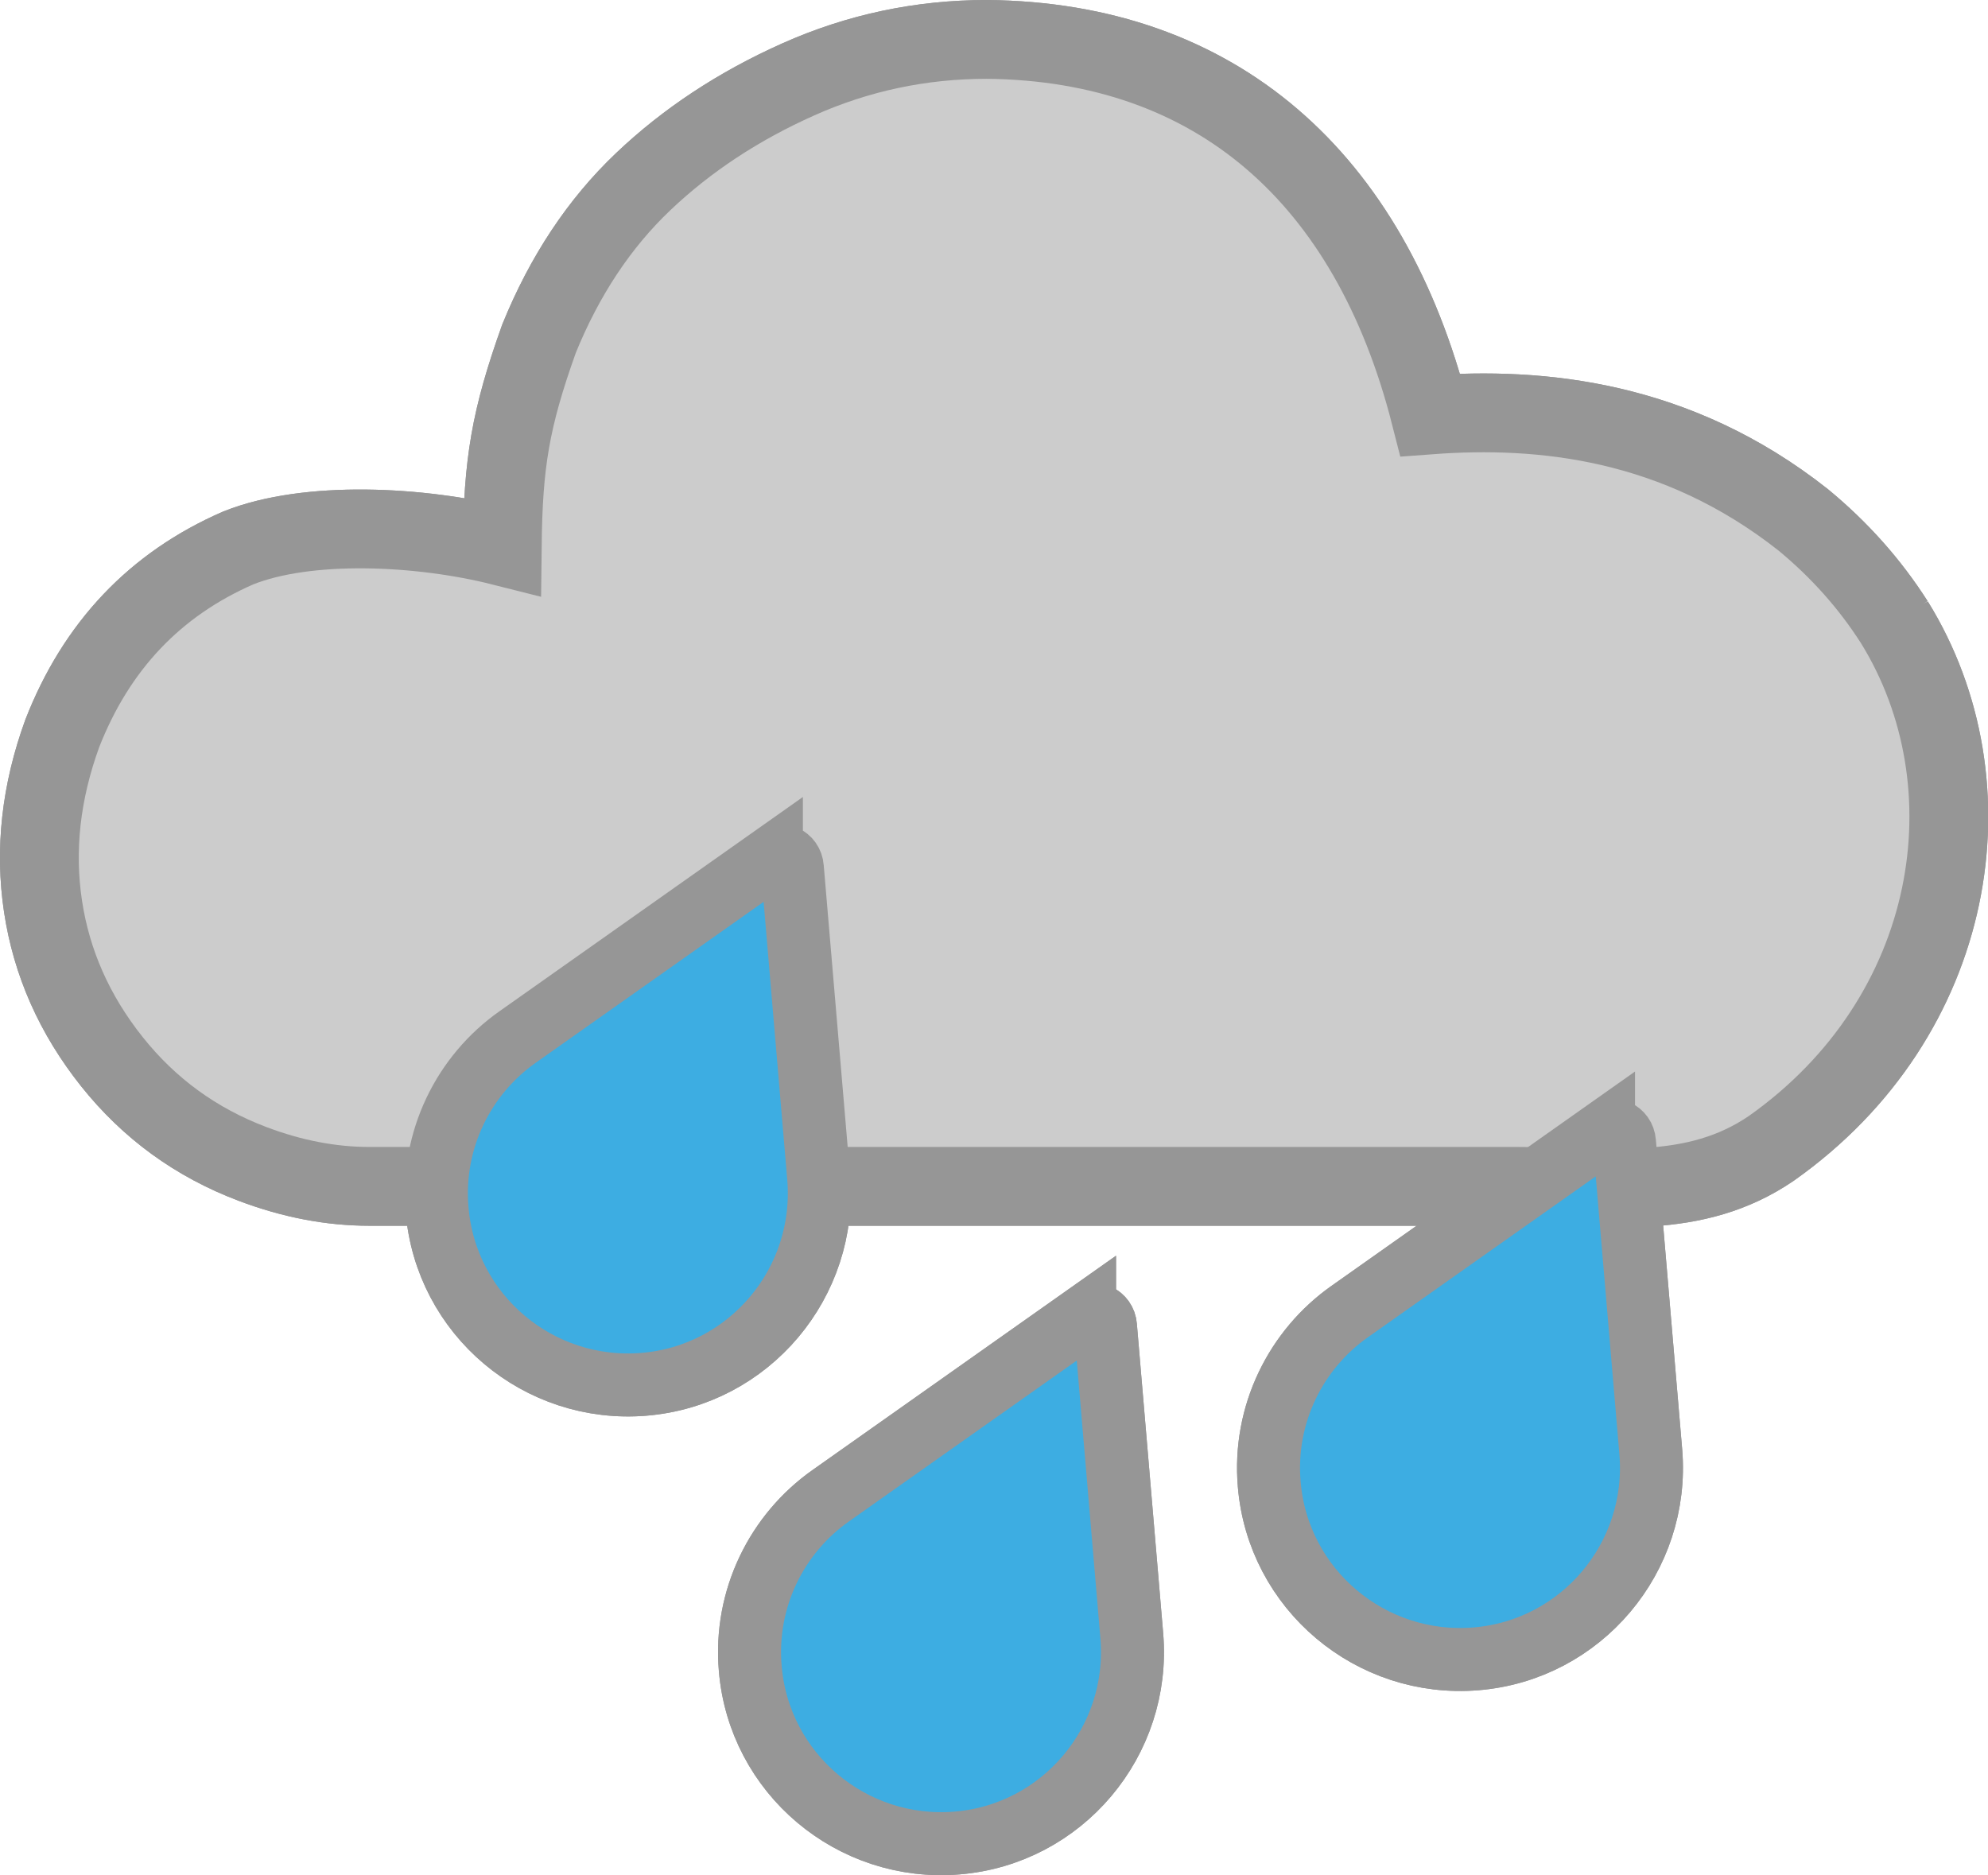 <?xml version="1.0" encoding="UTF-8" standalone="no"?>
<!-- Created with Inkscape (http://www.inkscape.org/) -->

<svg
   id="svg2"
   height="356.957"
   width="378.421"
   version="1.1"
   viewBox="0 0 378.421 356.957"
   sodipodi:docname="57.svg"
   inkscape:version="1.1 (c68e22c387, 2021-05-23)"
   xmlns:inkscape="http://www.inkscape.org/namespaces/inkscape"
   xmlns:sodipodi="http://sodipodi.sourceforge.net/DTD/sodipodi-0.dtd"
   xmlns="http://www.w3.org/2000/svg"
   xmlns:svg="http://www.w3.org/2000/svg"
   xmlns:rdf="http://www.w3.org/1999/02/22-rdf-syntax-ns#"
   xmlns:cc="http://creativecommons.org/ns#"
   xmlns:dc="http://purl.org/dc/elements/1.1/">
  <defs
     id="defs10" />
  <sodipodi:namedview
     id="namedview8"
     pagecolor="#ffffff"
     bordercolor="#666666"
     borderopacity="1.0"
     inkscape:pageshadow="2"
     inkscape:pageopacity="0.0"
     inkscape:pagecheckerboard="0"
     showgrid="false"
     inkscape:zoom="1.732"
     inkscape:cx="189.66513"
     inkscape:cy="154.44573"
     inkscape:window-width="1920"
     inkscape:window-height="1003"
     inkscape:window-x="-9"
     inkscape:window-y="-9"
     inkscape:window-maximized="1"
     inkscape:current-layer="svg2" />
  <path
     id="path4-4"
     style="fill:#cccccc;stroke:#969696;stroke-width:15;stroke-miterlimit:4;stroke-dasharray:none"
     d="m 360.595,118.45 c -4.673,-7.317 -10.457,-13.808 -17.361,-19.5 -24.12,-19.04 -49.93,-21.53 -70.97,-19.97 -11.53,-45.22 -40.79,-71.03 -84.37,-71.48 -12.59,0 -24.57,2.538 -35.941,7.615 -11.371,5.076 -21.219,11.574 -29.545,19.493 -8.325,7.919 -14.924,17.869 -19.798,29.849 -5.487,15.355 -6.829,23.692 -7.005,39.545 -15.682,-3.963 -37.045,-4.967 -50.256,0.305 -15.839,6.904 -27.006,18.681 -33.504,35.332 -4.061,11.168 -5.279,22.133 -3.655,32.896 1.624,10.762 5.99,20.61 13.097,29.545 7.107,8.934 16.042,15.432 26.803,19.493 7.513,2.843 14.924,4.264 22.235,4.264 H 289.015 c 17.463,0 33.504,2.739 48.125,-7.211 35.583,-25.102 42.547,-69.324 23.453,-100.18 z"
     horiz-adv-x="1205.1"
     unicode=""
     glyph-name="cloud-6" />
  <path
     id="path4"
     style="fill:#3dade2;stroke:#969696;stroke-width:11.992;stroke-miterlimit:4;stroke-dasharray:none"
     d="m 146.835,163.29 -48.322,34.125 c -10.211,7.185 -16.444,19.537 -15.313,32.839 1.651,20.05 19.322,34.914 39.372,33.263 20.05,-1.651 34.914,-19.322 33.263,-39.372 l -5.017,-58.997 c -0.15,-1.962 -2.287,-2.959 -3.983,-1.857 z"
     horiz-adv-x="1000"
     unicode=""
     glyph-name="weather" />
  <path
     id="path4800"
     style="fill:#3dade2;stroke:#969696;stroke-width:11.992;stroke-miterlimit:4;stroke-dasharray:none"
     d="m 206.445,250.61 -48.322,34.125 c -10.211,7.185 -16.444,19.537 -15.313,32.839 1.651,20.05 19.322,34.914 39.372,33.263 20.05,-1.651 34.914,-19.322 33.263,-39.372 l -5.017,-58.997 c -0.15,-1.962 -2.287,-2.959 -3.983,-1.857 z"
     horiz-adv-x="1000"
     unicode=""
     glyph-name="weather" />
  <path
     id="path9411"
     style="fill:#3dade2;stroke:#969696;stroke-width:11.992;stroke-miterlimit:4;stroke-dasharray:none"
     d="m 305.235,215.55 -48.322,34.125 c -10.211,7.185 -16.444,19.537 -15.313,32.839 1.651,20.05 19.322,34.914 39.372,33.263 20.05,-1.651 34.914,-19.322 33.263,-39.372 l -5.017,-58.997 c -0.15,-1.962 -2.287,-2.959 -3.983,-1.857 z"
     horiz-adv-x="1000"
     unicode=""
     glyph-name="weather" />
  <path
     id="path12"
     style="fill:#cccccc;stroke:#969696;stroke-width:15;stroke-miterlimit:4;stroke-dasharray:none"
     d="m 360.595,118.45 c -4.673,-7.317 -10.457,-13.808 -17.361,-19.5 -24.12,-19.04 -49.93,-21.53 -70.97,-19.97 -11.53,-45.22 -40.79,-71.03 -84.37,-71.48 -12.59,0 -24.57,2.538 -35.941,7.615 -11.371,5.076 -21.219,11.574 -29.545,19.493 -8.325,7.919 -14.924,17.869 -19.798,29.849 -5.487,15.355 -6.829,23.692 -7.005,39.545 -15.682,-3.963 -37.045,-4.967 -50.256,0.305 -15.839,6.904 -27.006,18.681 -33.504,35.332 -4.061,11.168 -5.279,22.133 -3.655,32.896 1.624,10.762 5.99,20.61 13.097,29.545 7.107,8.934 16.042,15.432 26.803,19.493 7.513,2.843 14.924,4.264 22.235,4.264 H 289.015 c 17.463,0 33.504,2.739 48.125,-7.211 35.583,-25.102 42.547,-69.324 23.453,-100.18 z"
     horiz-adv-x="1205.1"
     unicode=""
     glyph-name="cloud-6" />
  <path
     id="path14"
     style="fill:#3dade2;stroke:#969696;stroke-width:11.992;stroke-miterlimit:4;stroke-dasharray:none"
     d="m 146.835,163.29 -48.322,34.125 c -10.211,7.185 -16.444,19.537 -15.313,32.839 1.651,20.05 19.322,34.914 39.372,33.263 20.05,-1.651 34.914,-19.322 33.263,-39.372 l -5.017,-58.997 c -0.15,-1.962 -2.287,-2.959 -3.983,-1.857 z"
     horiz-adv-x="1000"
     unicode=""
     glyph-name="weather" />
  <path
     id="path16"
     style="fill:#3dade2;stroke:#969696;stroke-width:11.992;stroke-miterlimit:4;stroke-dasharray:none"
     d="m 206.445,250.61 -48.322,34.125 c -10.211,7.185 -16.444,19.537 -15.313,32.839 1.651,20.05 19.322,34.914 39.372,33.263 20.05,-1.651 34.914,-19.322 33.263,-39.372 l -5.017,-58.997 c -0.15,-1.962 -2.287,-2.959 -3.983,-1.857 z"
     horiz-adv-x="1000"
     unicode=""
     glyph-name="weather" />
  <path
     id="path18"
     style="fill:#3dade2;stroke:#969696;stroke-width:11.992;stroke-miterlimit:4;stroke-dasharray:none"
     d="m 305.235,215.55 -48.322,34.125 c -10.211,7.185 -16.444,19.537 -15.313,32.839 1.651,20.05 19.322,34.914 39.372,33.263 20.05,-1.651 34.914,-19.322 33.263,-39.372 l -5.017,-58.997 c -0.15,-1.962 -2.287,-2.959 -3.983,-1.857 z"
     horiz-adv-x="1000"
     unicode=""
     glyph-name="weather" />
</svg>
